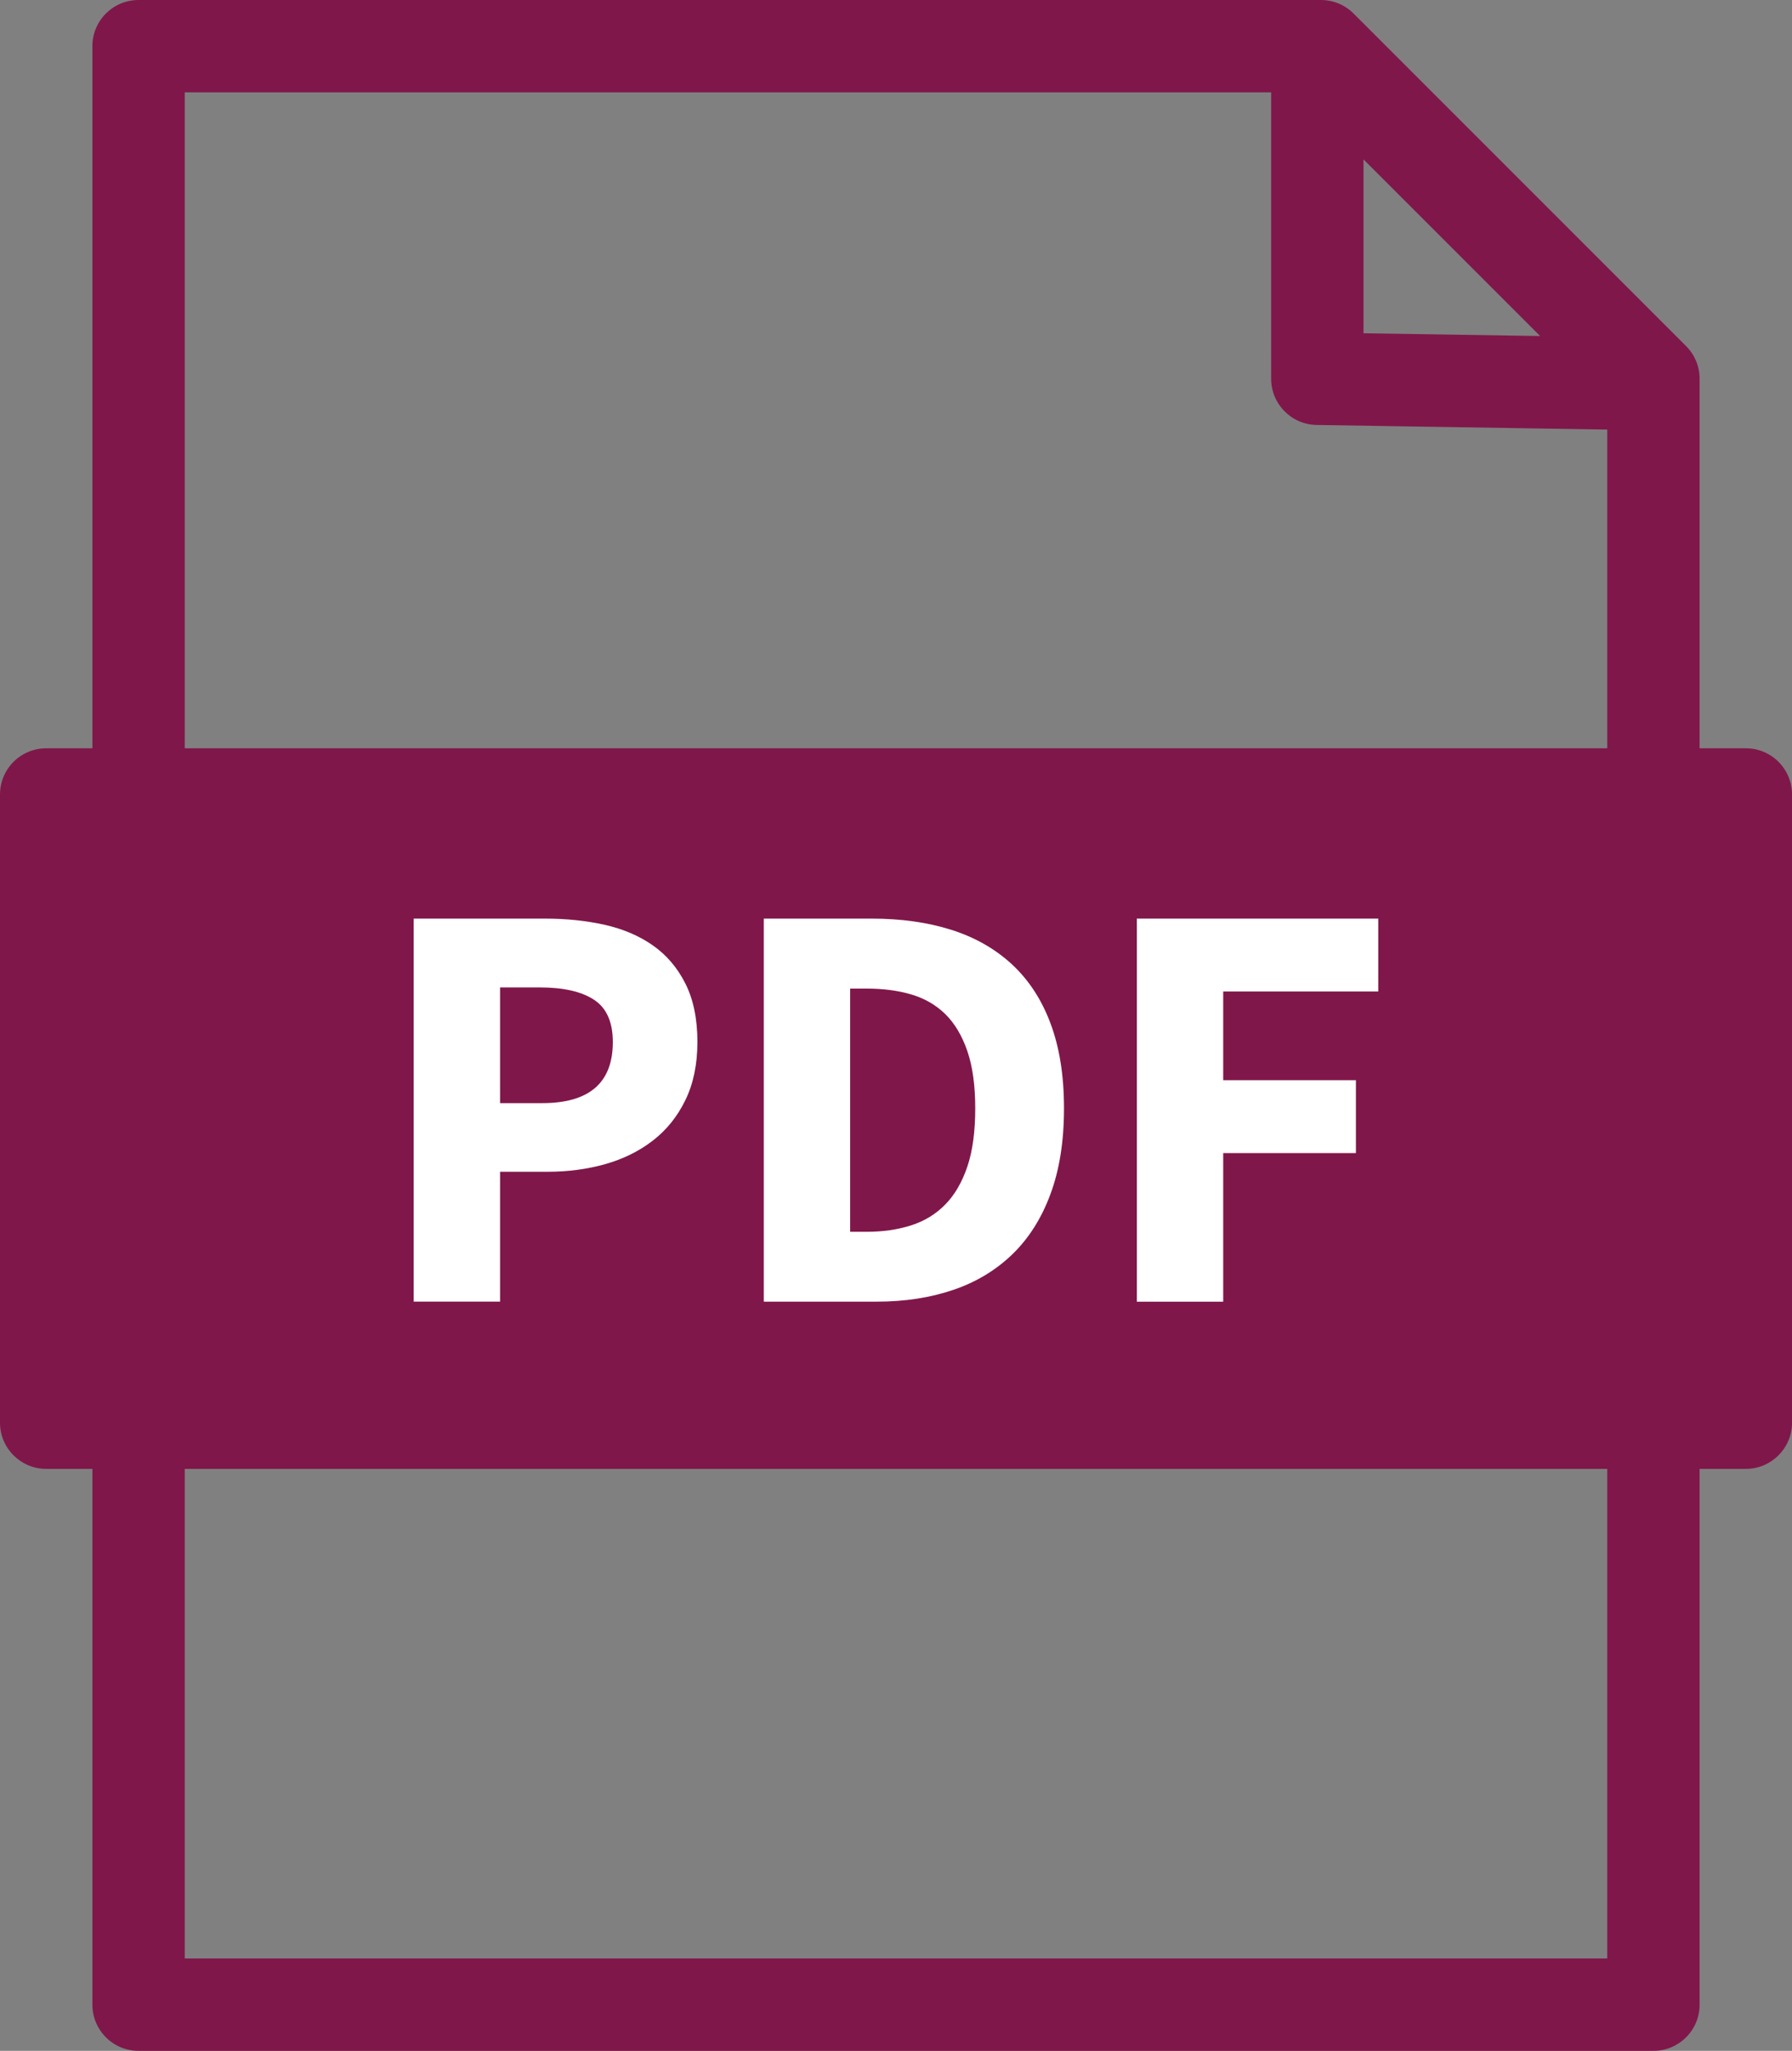 <?xml version="1.0" encoding="utf-8"?>
<!-- Generator: Adobe Illustrator 16.0.0, SVG Export Plug-In . SVG Version: 6.00 Build 0)  -->
<!DOCTYPE svg PUBLIC "-//W3C//DTD SVG 1.1//EN" "http://www.w3.org/Graphics/SVG/1.1/DTD/svg11.dtd">
<svg version="1.1" id="Layer_1" xmlns:x="http://ns.adobe.com/Extensibility/1.0/" xmlns:i="http://ns.adobe.com/AdobeIllustrator/10.0/" xmlns:graph="http://ns.adobe.com/Graphs/1.0/"
	 xmlns="http://www.w3.org/2000/svg" xmlns:xlink="http://www.w3.org/1999/xlink" x="0px" y="0px" width="43.468px"
	 height="49.741px" viewBox="0 0 43.468 49.741" enable-background="new 0 0 43.468 49.741" xml:space="preserve">
<rect x="0" y="0" width="43.468" height="49.741" fill="#808080" stroke="none"/>
<path fill="#80174A" d="M40.107,49.741H3.361c-0.619,0-1.12-0.501-1.12-1.12V1.12C2.241,0.501,2.742,0,3.361,0h28.68
	c0.297,0,0.582,0.117,0.792,0.328l8.066,8.066c0.21,0.21,0.328,0.495,0.328,0.792v39.435C41.227,49.24,40.726,49.741,40.107,49.741
	 M4.481,47.501h34.506V9.65l-7.41-7.41H4.481V47.501z"/>
<path fill="#80174A" d="M40.106,10.436h-0.017l-8.153-0.129c-0.612-0.01-1.102-0.509-1.102-1.12V1.163
	c0-0.454,0.271-0.862,0.69-1.036c0.417-0.172,0.901-0.077,1.222,0.244l8.151,8.152c0.323,0.323,0.418,0.809,0.239,1.229
	C40.963,10.167,40.555,10.436,40.106,10.436 M33.074,8.083l4.284,0.067l-4.284-4.284V8.083z"/>
<rect x="1.12" y="19.27" fill="#80174A" width="41.229" height="15.236"/>
<path fill="#80174A" d="M42.348,35.626H1.12c-0.618,0-1.12-0.502-1.12-1.12V19.269c0-0.618,0.502-1.12,1.12-1.12h41.229
	c0.619,0,1.12,0.502,1.12,1.12v15.237C43.468,35.124,42.967,35.626,42.348,35.626 M2.241,33.386h38.987V20.39H2.241V33.386z"/>
<path fill="#FFFFFF" d="M10.035,31.571V22.28h3.192c0.512,0,0.992,0.05,1.439,0.15c0.446,0.1,0.836,0.266,1.168,0.498
	c0.333,0.233,0.597,0.542,0.791,0.927c0.194,0.384,0.292,0.857,0.292,1.417c0,0.541-0.098,1.012-0.292,1.41
	c-0.194,0.399-0.458,0.727-0.791,0.983c-0.332,0.257-0.717,0.446-1.154,0.57c-0.437,0.123-0.903,0.185-1.397,0.185H12.13v3.149
	H10.035z M12.13,26.755h1.025c1.14,0,1.71-0.494,1.71-1.481c0-0.485-0.152-0.827-0.456-1.026c-0.303-0.199-0.741-0.299-1.31-0.299
	H12.13V26.755z"/>
<path fill="#FFFFFF" d="M18.527,31.571V22.28h2.621c0.713,0,1.355,0.091,1.924,0.271c0.571,0.18,1.061,0.458,1.469,0.833
	c0.407,0.376,0.722,0.853,0.939,1.433c0.219,0.58,0.329,1.268,0.329,2.065c0,0.799-0.11,1.492-0.329,2.081
	c-0.218,0.589-0.527,1.075-0.925,1.46c-0.4,0.385-0.877,0.674-1.433,0.862c-0.557,0.19-1.176,0.285-1.859,0.285H18.527z
	 M20.622,29.876h0.398c0.4,0,0.76-0.053,1.083-0.157c0.324-0.104,0.599-0.272,0.827-0.506c0.228-0.232,0.406-0.539,0.535-0.919
	c0.128-0.38,0.191-0.851,0.191-1.411c0-0.551-0.063-1.014-0.191-1.389c-0.129-0.375-0.308-0.675-0.535-0.898
	c-0.229-0.223-0.503-0.382-0.827-0.477c-0.323-0.095-0.683-0.142-1.083-0.142h-0.398V29.876z"/>
<polygon fill="#FFFFFF" points="27.576,31.571 27.576,22.28 33.432,22.28 33.432,24.048 29.671,24.048 29.671,26.199 32.89,26.199 
	32.89,27.967 29.671,27.967 29.671,31.571 "/>
</svg>
